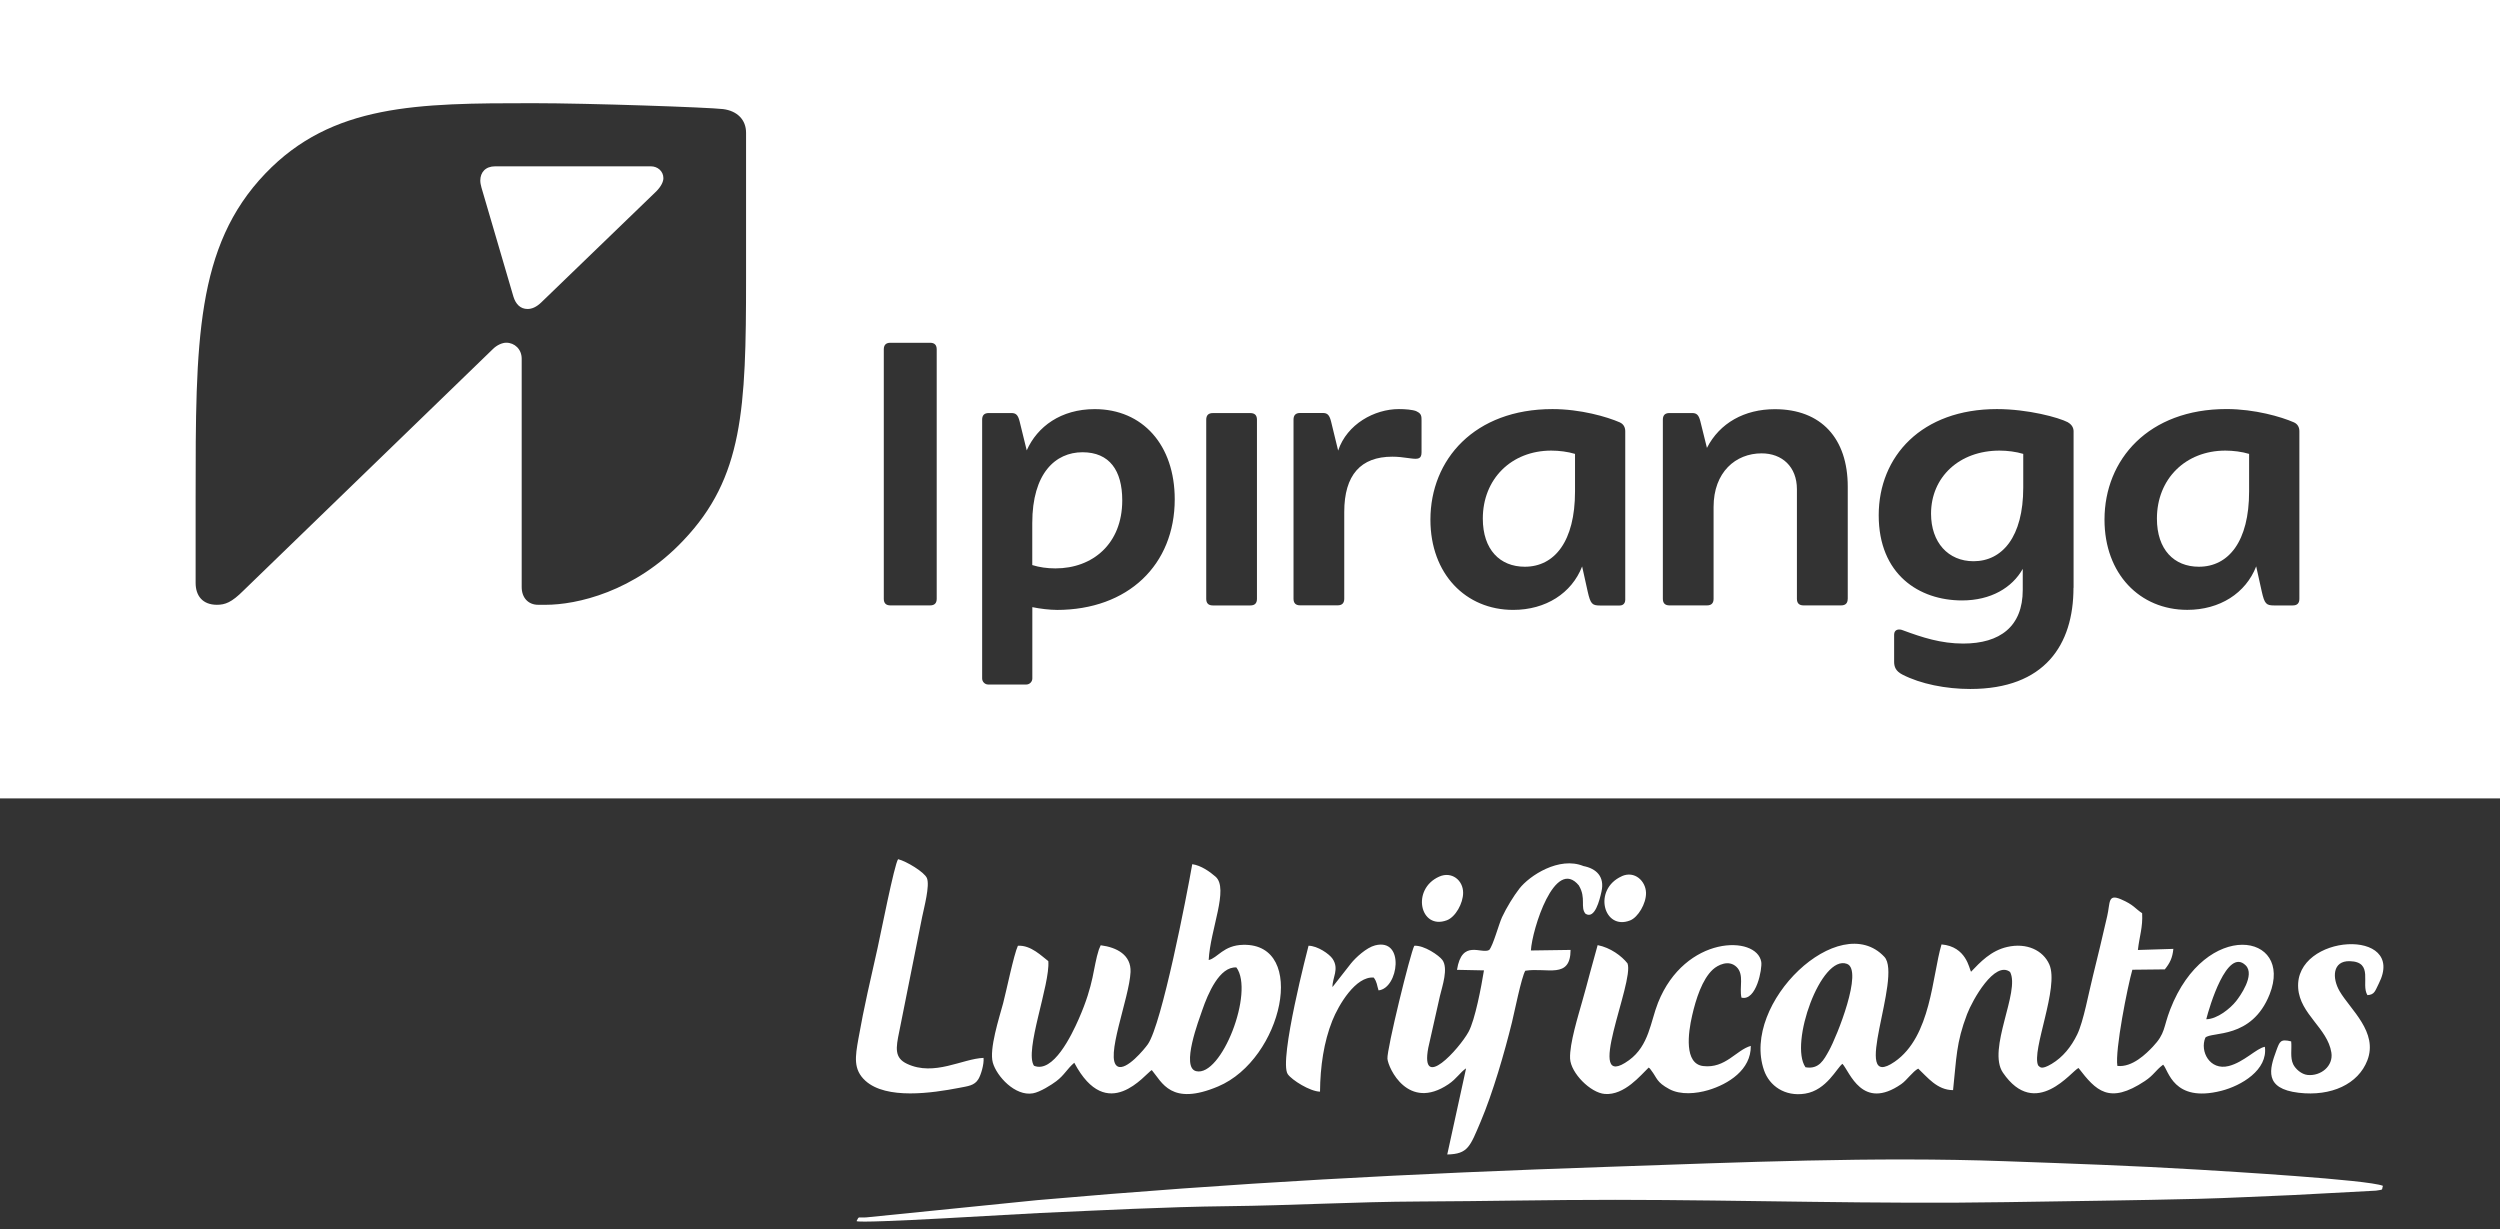 <svg width="120" height="59" viewBox="0 0 120 59" fill="none" xmlns="http://www.w3.org/2000/svg">
<rect x="0" y="0" width="120" height="59" fill="#333333" stroke="none"/>
<g id="Ipiranga" clip-path="url(#clip0_2013_47)">
<path id="Vector" fill-rule="evenodd" clip-rule="evenodd" d="M97.831 51.14C97.498 50.431 98.852 47.397 98.368 46.295C98.066 45.608 97.275 45.243 96.352 45.452C95.561 45.63 95.046 46.189 94.609 46.645C94.518 46.487 94.384 45.435 93.193 45.332C92.742 46.842 92.697 49.752 90.945 50.962C88.752 52.474 91.338 46.878 90.449 45.928C88.301 43.63 83.553 48.146 84.673 51.373C84.929 52.117 85.67 52.65 86.648 52.494C87.683 52.328 88.177 51.243 88.438 51.063C88.79 51.452 89.385 53.334 91.259 52.038C91.532 51.848 91.812 51.428 92.074 51.293C92.517 51.704 92.98 52.326 93.747 52.326C93.914 50.801 93.888 50.069 94.42 48.679C94.681 47.995 95.75 46.091 96.484 46.655C96.98 47.594 95.372 50.364 96.141 51.488C97.711 53.785 99.46 51.377 99.769 51.264C100.608 52.354 101.234 53.031 102.952 51.891C103.391 51.598 103.446 51.397 103.83 51.104C104.091 51.36 104.304 52.947 106.624 52.359C107.585 52.114 108.865 51.358 108.714 50.246C108.311 50.316 107.705 50.988 106.972 51.171C106.073 51.394 105.582 50.467 105.857 49.807C106.142 49.505 108.084 49.903 108.944 47.723C110.104 44.778 105.86 44.093 104.17 48.453C103.83 49.334 103.947 49.596 103.336 50.242C103.024 50.571 102.351 51.245 101.634 51.164C101.512 50.419 102.125 47.342 102.353 46.547L103.911 46.53C104.158 46.225 104.28 45.973 104.321 45.546L102.619 45.599C102.691 44.946 102.861 44.511 102.823 43.834C102.48 43.611 102.427 43.431 101.809 43.167C101.162 42.888 101.296 43.332 101.145 43.976C100.913 44.965 100.704 45.887 100.46 46.849C100.263 47.625 100.009 49.034 99.705 49.656C99.417 50.249 99.017 50.743 98.485 51.063C97.953 51.382 97.915 51.202 97.831 51.14ZM86.662 51.226C85.881 50.095 87.41 45.795 88.656 46.266C89.447 46.566 88.174 49.745 87.791 50.431C87.546 50.868 87.316 51.344 86.66 51.228L86.662 51.226ZM52.833 45.375L52.746 45.577C52.461 46.456 52.535 47.195 51.776 48.919C51.438 49.687 50.551 51.536 49.631 51.156C49.156 50.453 50.414 47.241 50.319 46.134C50.014 45.908 49.484 45.354 48.859 45.397C48.667 45.8 48.296 47.61 48.15 48.158C47.965 48.847 47.471 50.355 47.656 51.008C47.84 51.658 48.725 52.633 49.583 52.479C49.925 52.419 50.472 52.071 50.697 51.901C51.097 51.6 51.212 51.312 51.565 51.012C53.149 54.004 54.973 51.536 55.285 51.363C55.778 51.946 56.205 53.108 58.472 52.148C61.566 50.84 62.779 45.291 59.682 45.351C58.721 45.368 58.446 45.987 58.017 46.081C58.091 44.612 58.999 42.648 58.345 42.079C58.077 41.844 57.648 41.539 57.228 41.481C56.96 43.02 55.769 49.152 55.098 50.122C54.937 50.352 54.062 51.413 53.645 51.188C53.003 50.842 54.213 47.903 54.266 46.657C54.3 45.841 53.614 45.474 52.837 45.373L52.833 45.375ZM59.347 46.437C60.219 47.615 58.628 51.704 57.415 51.416C56.667 51.238 57.559 48.928 57.705 48.496C57.986 47.678 58.539 46.386 59.347 46.437ZM79.134 51.243C79.223 51.312 79.168 51.257 79.256 51.373C79.549 51.752 79.501 51.939 80.129 52.278C80.668 52.568 81.423 52.496 81.996 52.326C82.962 52.038 84.054 51.351 84.038 50.203C83.338 50.4 82.823 51.296 81.756 51.171C80.833 51.065 81.027 49.589 81.222 48.748C81.401 47.961 81.706 47.003 82.219 46.535C82.453 46.321 82.981 46.05 83.357 46.417C83.731 46.782 83.479 47.394 83.59 47.886C84.308 48.067 84.594 46.487 84.541 46.172C84.323 44.876 80.876 44.886 79.585 48.131C79.223 49.041 79.156 50.187 78.195 50.888C75.956 52.51 78.468 47.126 78.12 46.242C77.845 45.892 77.305 45.486 76.687 45.366L76.316 46.713C76.198 47.181 76.078 47.589 75.951 48.05C75.762 48.732 75.331 50.1 75.364 50.813C75.398 51.505 76.344 52.458 77.032 52.51C77.979 52.582 78.758 51.603 79.139 51.24L79.134 51.243ZM47.208 50.779C46.199 50.816 44.844 51.677 43.541 51.065C42.92 50.775 43.002 50.299 43.164 49.514L44.264 44.009C44.353 43.572 44.641 42.506 44.492 42.149C44.372 41.861 43.505 41.337 43.109 41.241C42.93 41.481 42.258 44.907 42.124 45.503C41.796 46.967 41.47 48.343 41.204 49.855C41.055 50.705 40.94 51.334 41.542 51.879C42.548 52.791 44.754 52.465 46.024 52.22C46.465 52.133 46.772 52.114 46.963 51.797C47.088 51.593 47.241 51.075 47.21 50.779H47.208ZM109.979 49.987C109.457 49.86 109.428 49.987 109.265 50.424C108.932 51.322 108.659 52.254 110.337 52.453C111.904 52.638 113.196 52.033 113.632 50.9C114.157 49.541 112.824 48.468 112.304 47.582C111.935 46.953 111.95 46.115 112.788 46.136C113.958 46.168 113.308 47.241 113.637 47.767C113.984 47.745 114.003 47.565 114.181 47.214C115.559 44.514 110.13 44.802 110.313 47.433C110.401 48.686 111.722 49.349 111.906 50.523C112.009 51.171 111.398 51.663 110.763 51.598C110.464 51.567 110.181 51.305 110.075 51.089C109.917 50.765 110.013 50.35 109.977 49.99L109.979 49.987ZM63.958 47.38C63.949 46.931 64.296 46.513 63.963 46.021C63.807 45.791 63.244 45.399 62.81 45.395C62.81 45.395 61.365 50.914 61.813 51.56C62.01 51.843 62.875 52.388 63.361 52.4C63.371 51.19 63.544 50.014 63.951 48.993C64.253 48.237 65.075 46.847 65.94 46.924C66.101 47.138 66.089 47.289 66.17 47.538C67.129 47.445 67.45 45.01 66.005 45.378C65.59 45.483 65.068 45.968 64.845 46.247L63.958 47.38ZM77.845 42.06C76.44 42.689 76.975 44.684 78.247 44.18C78.628 44.029 79.021 43.366 79.009 42.855C78.997 42.293 78.465 41.779 77.845 42.057V42.06ZM69.078 42.079C67.728 42.682 68.164 44.655 69.449 44.173C69.868 44.014 70.228 43.359 70.23 42.859C70.235 42.252 69.681 41.808 69.078 42.079ZM75.791 42.514C76.145 43.114 75.839 43.551 76.105 43.861C76.555 44.141 76.781 43.2 76.871 42.797C77.034 42.077 76.622 41.69 76.004 41.57C74.839 41.095 73.413 42.031 72.929 42.655C72.656 43.006 72.311 43.565 72.097 44.026C71.937 44.377 71.671 45.383 71.481 45.599C71.105 45.812 70.17 45.063 69.936 46.552L71.23 46.578C71.105 47.349 70.805 48.953 70.489 49.531C70.041 50.347 68.159 52.419 68.557 50.297L69.116 47.81C69.231 47.33 69.526 46.484 69.236 46.081C69.08 45.865 68.356 45.363 67.886 45.397C67.702 45.728 66.559 50.381 66.597 50.82C66.635 51.264 67.587 53.351 69.528 52.042C69.926 51.773 70.089 51.466 70.372 51.281L69.468 55.415C70.468 55.394 70.563 55.034 71.072 53.838C71.654 52.465 72.215 50.53 72.574 49.072C72.687 48.614 73.03 46.897 73.214 46.595C74.264 46.429 75.381 47.015 75.388 45.596L73.483 45.623C73.538 44.624 74.638 41.088 75.793 42.511L75.791 42.514ZM105.9 48.926C106.046 48.338 106.9 45.457 107.791 46.336C108.259 46.797 107.506 47.839 107.329 48.059C107.055 48.403 106.435 48.916 105.9 48.924V48.926Z" fill="white"/>
<path id="Vector_2" fill-rule="evenodd" clip-rule="evenodd" d="M41.113 58.613C41.288 58.75 49.036 58.26 49.904 58.224C52.9 58.094 55.917 57.931 58.918 57.897C61.998 57.864 65.049 57.684 68.14 57.672C71.263 57.66 74.388 57.59 77.526 57.592C83.788 57.597 90.034 57.804 96.302 57.703C99.391 57.653 102.439 57.621 105.519 57.544C107.053 57.506 108.563 57.42 110.082 57.362L114.047 57.151C114.432 57.088 114.308 57.139 114.38 56.92C113.687 56.625 106.816 56.222 105.519 56.142C102.432 55.955 99.333 55.849 96.218 55.737C89.977 55.513 83.508 55.792 77.274 56.005C67.599 56.334 59.349 56.767 49.789 57.607L41.578 58.435C41.173 58.464 41.247 58.351 41.113 58.615V58.613Z" fill="white"/>
<g id="Group">
<path id="Vector_3" fill-rule="evenodd" clip-rule="evenodd" d="M71.175 24.894C71.175 26.38 71.997 27.203 73.19 27.203C74.621 27.203 75.601 25.982 75.601 23.593V21.787C75.258 21.682 74.832 21.629 74.46 21.629C72.553 21.629 71.175 22.983 71.175 24.894Z" fill="white"/>
<path id="Vector_4" fill-rule="evenodd" clip-rule="evenodd" d="M92.69 24.656C92.69 26.037 93.512 26.939 94.732 26.939C96.11 26.937 97.116 25.768 97.116 23.405V21.787C96.774 21.682 96.347 21.629 95.976 21.629C94.041 21.629 92.69 22.904 92.69 24.656Z" fill="white"/>
<path id="Vector_5" fill-rule="evenodd" clip-rule="evenodd" d="M51.96 21.708C50.661 21.708 49.549 22.716 49.549 25.105V27.124C49.892 27.23 50.266 27.283 50.661 27.283C52.437 27.283 53.868 26.113 53.868 24.017C53.868 22.584 53.257 21.708 51.96 21.708Z" fill="white"/>
<path id="Vector_6" fill-rule="evenodd" clip-rule="evenodd" d="M0 0V38.324H120V0H0ZM35.811 13.384C35.811 19.631 35.67 22.925 32.806 25.936C30.455 28.432 27.646 29.03 26.201 29.03H25.834C25.352 29.03 25.041 28.689 25.041 28.178V17.216C25.041 16.762 24.7 16.45 24.302 16.45C24.106 16.45 23.849 16.563 23.651 16.762L11.686 28.348C11.118 28.917 10.807 29.03 10.409 29.03C9.731 29.03 9.39 28.603 9.39 27.981V23.864C9.39 16.424 9.39 11.824 12.734 8.331C15.938 4.982 20.051 4.953 25.578 4.953C28.3 4.953 33.997 5.152 34.706 5.236C35.387 5.322 35.811 5.747 35.811 6.372V13.384ZM44.962 28.742C44.962 28.953 44.856 29.059 44.646 29.059H42.738C42.527 29.059 42.422 28.953 42.422 28.742V16.769C42.422 16.558 42.527 16.453 42.738 16.453H44.646C44.856 16.453 44.962 16.558 44.962 16.769V28.742ZM50.719 29.275C50.402 29.275 49.923 29.222 49.552 29.143V32.566C49.552 32.725 49.42 32.857 49.262 32.857H47.433C47.275 32.857 47.143 32.725 47.143 32.566V20.142C47.143 19.931 47.248 19.826 47.459 19.826H48.545C48.756 19.826 48.861 19.905 48.941 20.224L49.283 21.619C49.789 20.476 50.927 19.638 52.543 19.638H52.545C54.851 19.638 56.387 21.364 56.387 23.967C56.387 27.1 54.16 29.277 50.716 29.277L50.719 29.275ZM60.334 28.744C60.334 28.956 60.229 29.061 60.018 29.061H58.216C58.005 29.061 57.899 28.956 57.899 28.744V20.145C57.899 19.934 58.005 19.828 58.216 19.828H60.018C60.229 19.828 60.334 19.934 60.334 20.145V28.744ZM68.234 21.71C68.234 22.027 68.076 22.053 67.704 22.001C67.333 21.948 67.093 21.921 66.829 21.921C65.32 21.921 64.524 22.795 64.524 24.574V28.74C64.524 28.951 64.418 29.056 64.207 29.056H62.405C62.194 29.056 62.089 28.951 62.089 28.74V20.14C62.089 19.929 62.194 19.823 62.405 19.823H63.491C63.702 19.823 63.807 19.902 63.889 20.222L64.231 21.628C64.656 20.354 65.978 19.636 67.146 19.636C67.436 19.636 67.81 19.662 67.994 19.741V19.746C68.234 19.852 68.234 19.984 68.234 20.198V21.71ZM78.01 28.8C78.01 28.932 77.931 29.064 77.746 29.064H76.792C76.423 29.064 76.342 28.982 76.21 28.399L75.942 27.189C75.441 28.478 74.192 29.275 72.634 29.275C70.355 29.275 68.66 27.549 68.66 24.946C68.66 22.051 70.781 19.636 74.518 19.636C75.87 19.636 77.14 20.008 77.751 20.274H77.749C77.933 20.356 78.012 20.515 78.012 20.702V28.8H78.01ZM88.69 28.742C88.69 28.953 88.584 29.059 88.373 29.059H86.569C86.358 29.059 86.252 28.953 86.252 28.742V23.484C86.252 22.399 85.538 21.761 84.558 21.761C83.311 21.761 82.252 22.663 82.252 24.334V28.742C82.252 28.953 82.147 29.059 81.936 29.059H80.133C79.922 29.059 79.817 28.953 79.817 28.742V20.142C79.817 19.931 79.922 19.826 80.133 19.826H81.219C81.43 19.826 81.538 19.905 81.617 20.224L81.933 21.499C82.544 20.303 83.736 19.641 85.193 19.641C87.419 19.641 88.692 21.047 88.692 23.357V28.747L88.69 28.742ZM99.527 28.214C99.527 30.948 98.149 33.071 94.573 33.071C93.406 33.071 92.189 32.831 91.314 32.379C90.998 32.218 90.918 32.007 90.918 31.767V30.466C90.918 30.202 91.156 30.175 91.343 30.255C92.268 30.598 93.169 30.891 94.231 30.891C96.007 30.891 97.092 30.067 97.092 28.317V27.306C96.584 28.211 95.561 28.821 94.178 28.821C92.112 28.821 90.178 27.57 90.178 24.733C90.178 21.895 92.246 19.636 95.851 19.636C97.335 19.636 98.82 20.037 99.269 20.274V20.279C99.453 20.385 99.532 20.543 99.532 20.704V28.216L99.527 28.214ZM110.37 28.744C110.37 28.956 110.265 29.061 110.051 29.061H109.15C108.779 29.061 108.697 28.98 108.565 28.396L108.297 27.186C107.796 28.476 106.547 29.273 104.99 29.273C102.71 29.273 101.016 27.546 101.016 24.944C101.016 22.049 103.137 19.634 106.873 19.634C108.225 19.634 109.498 20.006 110.106 20.272C110.291 20.354 110.37 20.512 110.37 20.699V28.744Z" fill="white"/>
<path id="Vector_7" fill-rule="evenodd" clip-rule="evenodd" d="M103.532 24.894C103.532 26.38 104.354 27.203 105.546 27.203C106.976 27.203 107.957 25.982 107.957 23.593V21.787C107.614 21.682 107.187 21.629 106.818 21.629C104.91 21.629 103.532 22.983 103.532 24.894Z" fill="white"/>
<path id="Vector_8" fill-rule="evenodd" clip-rule="evenodd" d="M31.248 7.984H23.763C23.308 7.984 23.054 8.268 23.054 8.666C23.054 8.781 23.082 8.894 23.111 9.007L24.643 14.234C24.755 14.603 24.981 14.831 25.323 14.831C25.522 14.831 25.75 14.747 26.004 14.493L31.505 9.182C31.73 8.952 31.843 8.724 31.843 8.553C31.843 8.212 31.56 7.984 31.246 7.984H31.248Z" fill="white"/>
</g>
</g>
<defs>
<clipPath id="clip0_2013_47">
<rect width="120" height="58.636" fill="white"/>
</clipPath>
</defs>
</svg>
